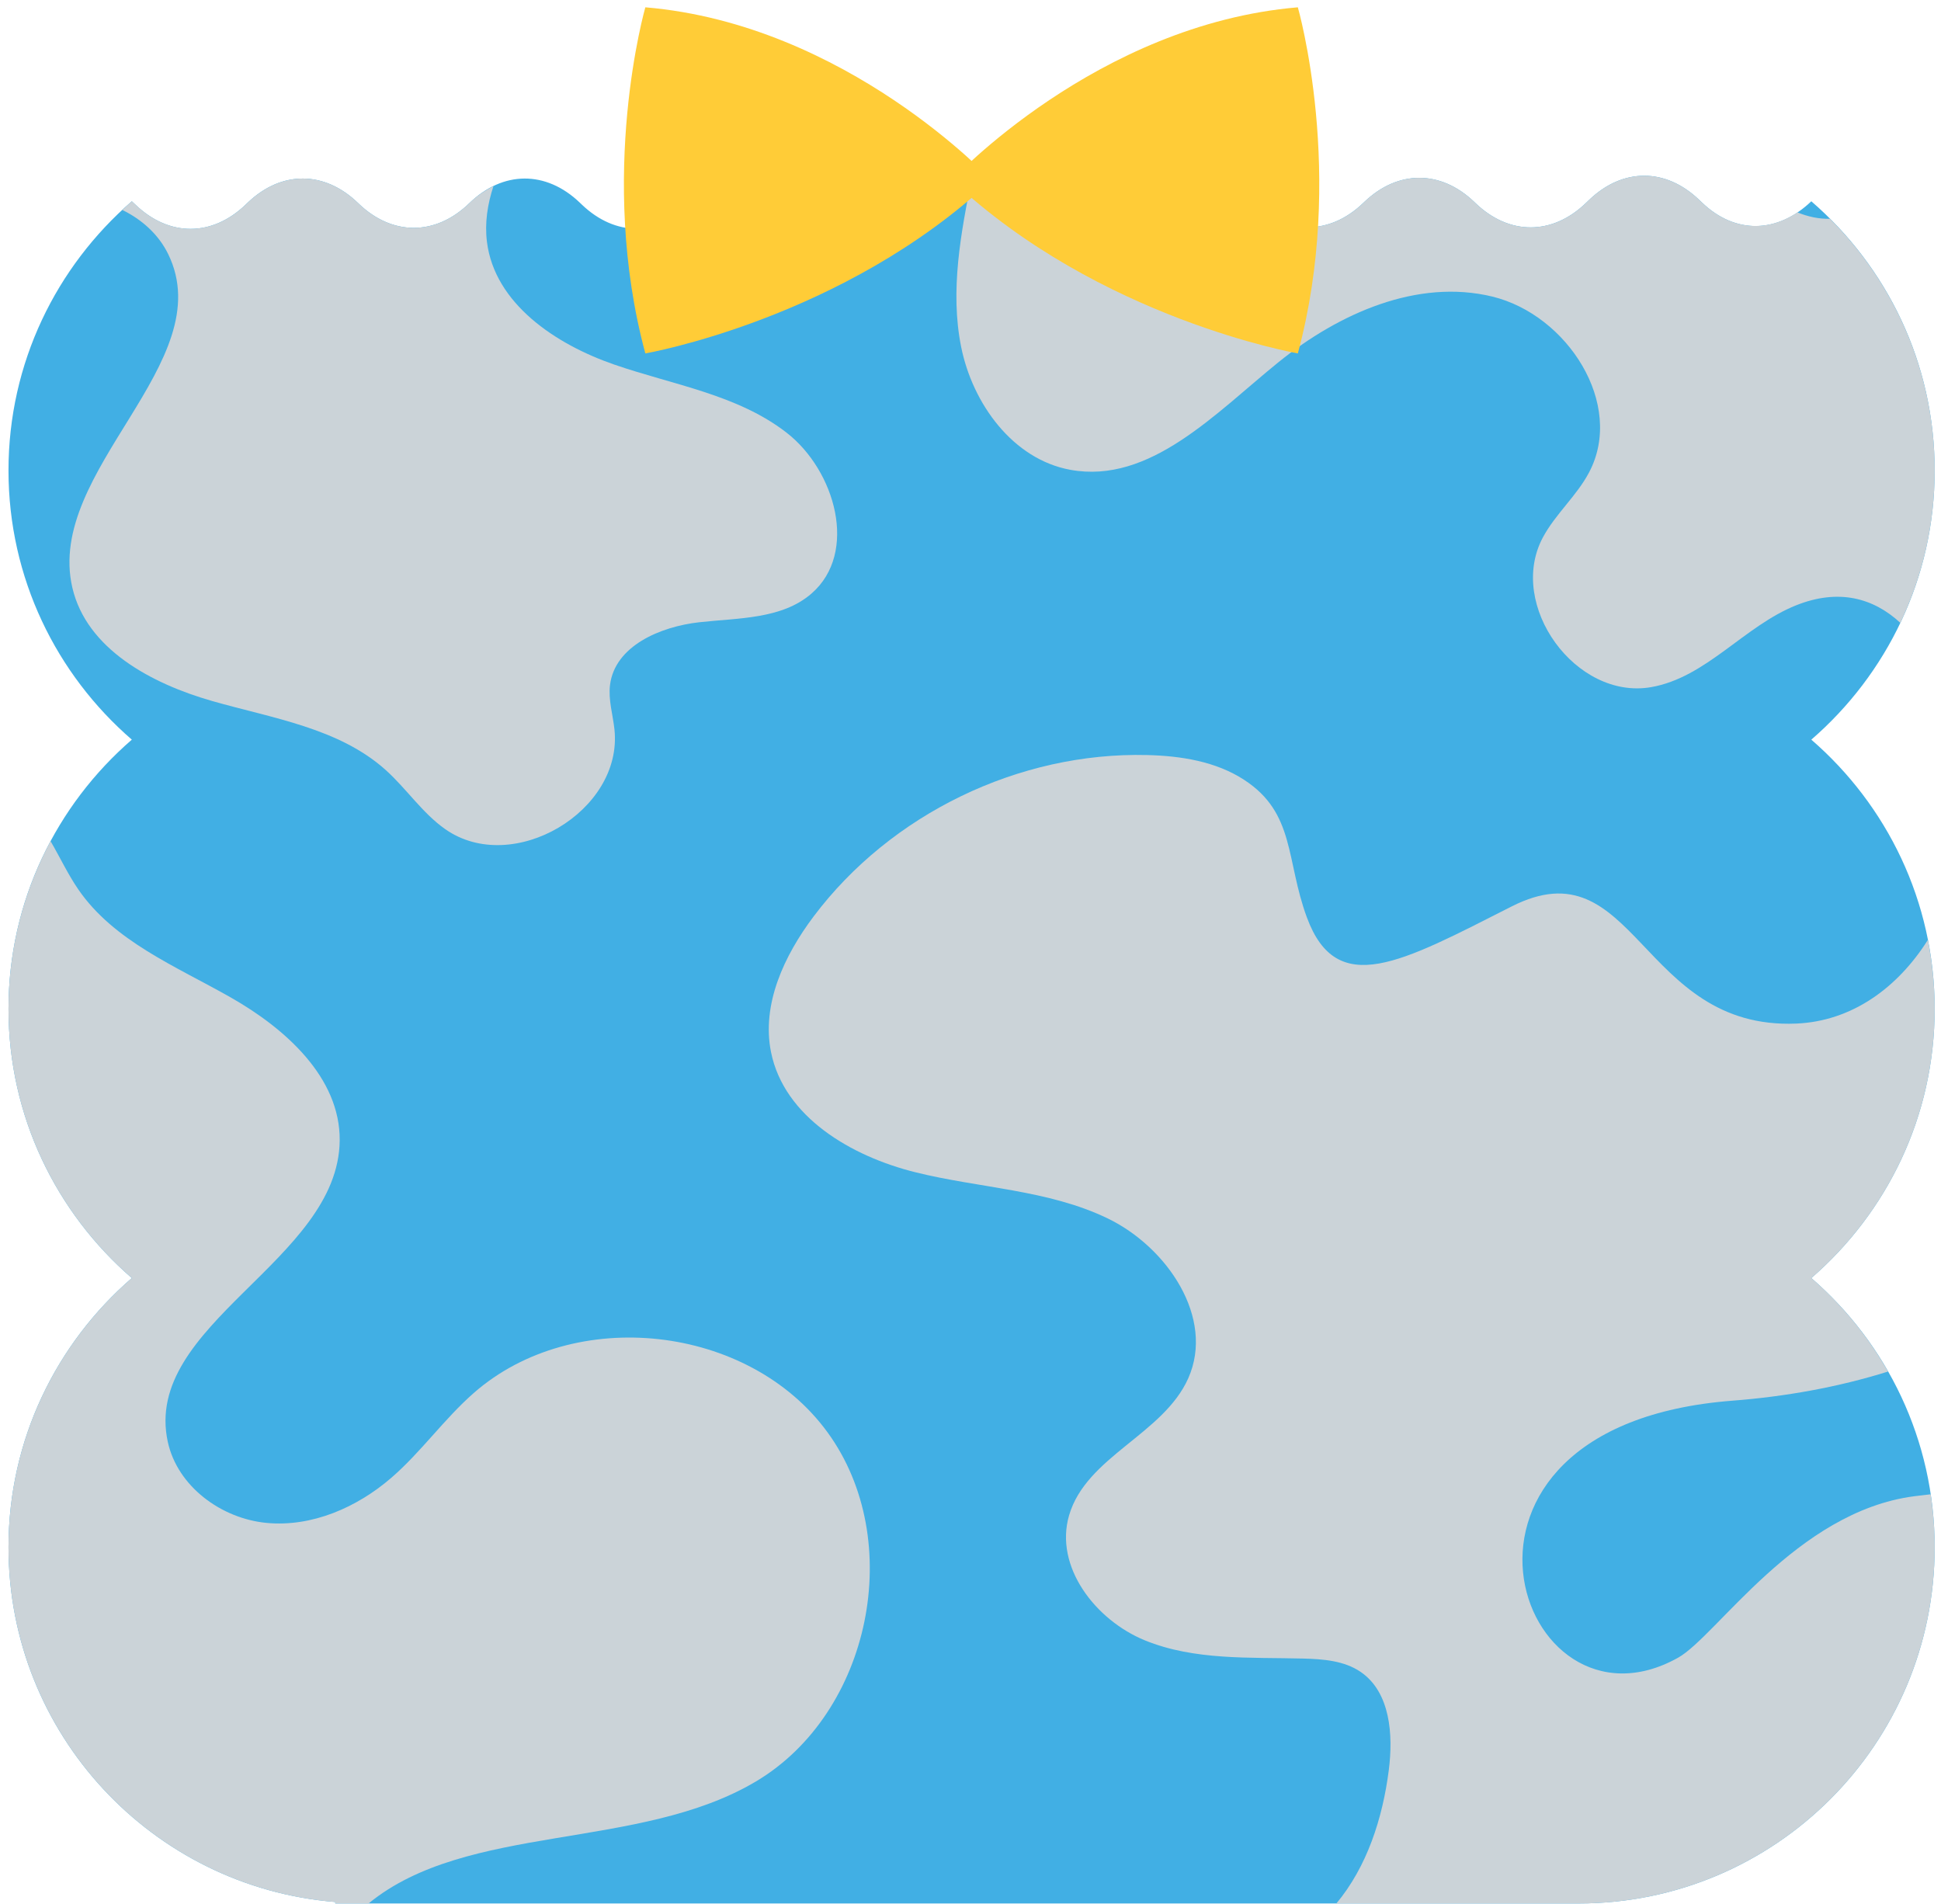 <svg viewBox="0 -0.06 118.405 116.119" xmlns="http://www.w3.org/2000/svg" xmlns:xlink="http://www.w3.org/1999/xlink" xmlns:blush="http://design.blush" overflow="visible" width="118.405px" height="116.119px"><g id="Clothes/Poh/Water Waves" stroke="none" stroke-width="1" fill="none" fill-rule="evenodd"><g id="Clothes" transform="translate(0, 0.04)"><g id="Group-33" transform="translate(0, 10)" fill="#41AFE4"><path d="M8.042,2.177 L8.273,2.393 C10.319,4.348 12.927,4.348 14.972,2.393 L15.115,2.257 C17.174,0.288 19.803,0.303 21.853,2.294 C23.916,4.298 26.564,4.298 28.628,2.294 C30.678,0.303 33.306,0.288 35.365,2.256 L35.499,2.384 C37.544,4.339 40.151,4.339 42.197,2.384 L42.358,2.23 C44.403,0.276 47.011,0.276 49.056,2.23 L49.162,2.331 C51.207,4.285 53.814,4.285 55.86,2.331 L56.077,2.124 C58.122,0.17 60.73,0.17 62.774,2.124 L62.881,2.225 C64.926,4.18 67.533,4.18 69.578,2.225 L69.629,2.177 C71.675,0.223 74.282,0.223 76.327,2.177 L76.449,2.293 C78.494,4.248 81.102,4.248 83.146,2.293 L83.231,2.213 C85.276,0.258 87.884,0.258 89.929,2.213 L90.023,2.303 C92.068,4.257 94.677,4.257 96.722,2.303 L96.95,2.085 C98.995,0.13 101.603,0.13 103.647,2.085 L103.834,2.262 C105.879,4.217 108.449,4.132 110.494,2.177 C115.096,6.161 118.019,12.032 118.019,18.596 C118.019,25.16 115.096,31.031 110.494,35.014 C115.096,38.999 118.019,44.869 118.019,51.433 C118.019,57.998 115.096,63.868 110.494,67.853 C115.096,71.837 118.019,77.707 118.019,84.271 C118.019,96.271 108.291,106 96.291,106 L20.451,106 L20.453,105.909 C9.294,104.995 0.518,95.666 0.518,84.271 C0.518,77.707 3.441,71.837 8.042,67.853 C3.441,63.868 0.518,57.998 0.518,51.433 C0.518,44.869 3.441,38.999 8.042,35.014 C3.441,31.031 0.518,25.16 0.518,18.596 C0.518,12.032 3.441,6.161 8.042,2.177" id="Fill-31"/></g><path d="M109.564,62.332 C100.044,62.72 99.756,51.361 92.214,55.187 C85.468,58.609 81.557,60.821 79.723,55.858 C78.431,52.361 79.019,49.495 75.892,47.463 C74.165,46.34 72.041,46.004 69.98,45.953 C62.155,45.76 54.334,49.545 49.629,55.802 C47.839,58.184 46.444,61.156 47.035,64.078 C47.835,68.029 51.926,70.428 55.839,71.4 C59.752,72.373 63.935,72.461 67.567,74.213 C71.199,75.966 74.125,80.283 72.486,83.967 C70.963,87.389 66.263,88.732 65.216,92.329 C64.305,95.458 66.826,98.72 69.843,99.952 C72.861,101.184 76.238,100.977 79.496,101.061 C80.713,101.092 81.998,101.189 83.003,101.876 C84.815,103.116 84.998,105.707 84.717,107.884 C84.342,110.806 83.39,113.762 81.521,116 L96.291,116 C108.292,116 118.019,106.271 118.019,94.271 C118.019,93.173 117.931,92.096 117.773,91.042 C117.439,91.081 117.109,91.117 116.765,91.162 C109.573,92.103 104.732,99.684 102.367,101.009 C92.593,106.482 85.815,86.865 105.678,85.333 C108.892,85.085 112.111,84.515 115.175,83.555 C113.945,81.398 112.361,79.468 110.495,77.853 C115.096,73.868 118.019,67.998 118.019,61.434 C118.019,59.994 117.871,58.591 117.603,57.231 C115.782,60.115 112.999,62.192 109.564,62.332" id="Fill-34" fill="#CBD3D8"/><path d="M59.257,10.676 C59.215,10.678 59.173,10.686 59.131,10.689 C59.139,10.76 59.142,10.829 59.157,10.902 L59.257,10.676 Z" id="Fill-36" fill="#CBD3D8"/><path d="M103.834,12.263 L103.647,12.085 C101.603,10.131 98.995,10.131 96.95,12.085 L96.722,12.303 C94.677,14.258 92.069,14.258 90.023,12.303 L89.929,12.213 C87.884,10.259 85.276,10.259 83.231,12.213 L83.147,12.294 C81.102,14.248 78.494,14.248 76.448,12.294 L76.327,12.178 C74.282,10.223 71.675,10.223 69.629,12.178 L69.579,12.226 C67.533,14.18 64.926,14.18 62.881,12.226 L62.774,12.125 C61.717,11.114 60.509,10.637 59.305,10.672 C58.613,14.096 57.944,17.625 58.63,21.048 C59.327,24.532 61.795,27.914 65.29,28.555 C70.157,29.448 74.16,25.086 78.009,21.976 C81.669,19.019 86.456,16.881 91.029,17.988 C95.603,19.095 99.133,24.548 96.939,28.71 C96.179,30.154 94.876,31.255 94.11,32.696 C91.925,36.814 96.13,42.611 100.724,41.811 C104.083,41.226 106.399,38.084 109.567,36.82 C112.167,35.782 114.286,36.375 115.924,37.889 C117.265,35.073 118.019,31.925 118.019,28.596 C118.019,22.594 115.569,17.175 111.632,13.244 C110.966,13.265 110.292,13.115 109.646,12.856 C107.77,14.113 105.605,13.955 103.834,12.263" id="Fill-38" fill="#CBD3D8"/><path d="M50.484,87.266 C45.691,80.68 35.019,79.494 28.896,84.867 C27.09,86.451 25.693,88.459 23.877,90.031 C21.777,91.847 19.021,93.051 16.258,92.787 C13.495,92.523 10.83,90.562 10.237,87.85 C8.668,80.673 20.652,76.81 20.722,69.463 C20.758,65.623 17.414,62.636 14.075,60.738 C10.737,58.84 6.942,57.31 4.772,54.142 C4.134,53.212 3.654,52.177 3.084,51.206 C1.449,54.253 0.518,57.733 0.518,61.434 C0.518,67.998 3.441,73.869 8.043,77.853 C3.441,81.837 0.518,87.707 0.518,94.271 C0.518,105.667 9.295,114.996 20.455,115.91 L20.452,116 L22.483,116 C28.493,111.067 38.995,112.806 46.131,108.547 C53.127,104.372 55.278,93.852 50.484,87.266" id="Fill-40" fill="#CBD3D8"/><path d="M10.262,15.403 C13.481,22.007 2.747,28.59 4.414,35.746 C5.285,39.486 9.241,41.599 12.933,42.655 C16.624,43.712 20.673,44.302 23.531,46.868 C24.802,48.011 25.764,49.493 27.163,50.475 C31.274,53.358 38.018,49.379 37.483,44.388 C37.385,43.483 37.101,42.584 37.212,41.681 C37.507,39.3 40.274,38.119 42.658,37.853 C45.041,37.587 47.695,37.674 49.505,36.101 C52.366,33.615 50.971,28.607 47.976,26.285 C44.981,23.962 41.044,23.373 37.462,22.134 C33.881,20.895 30.175,18.415 29.705,14.654 C29.56,13.489 29.741,12.361 30.099,11.259 C29.589,11.507 29.093,11.843 28.628,12.294 C26.565,14.299 23.916,14.299 21.853,12.294 C19.803,10.303 17.175,10.289 15.116,12.257 L14.972,12.394 C12.927,14.348 10.32,14.348 8.275,12.394 L8.042,12.177 C7.845,12.349 7.655,12.528 7.463,12.706 C8.66,13.292 9.677,14.202 10.262,15.403" id="Fill-42" fill="#CBD3D8"/><path d="M60.478,10.887 C60.478,10.887 51.653,1.384 39.367,0.346 C39.367,0.346 36.425,10.555 39.367,21.457 C39.367,21.457 51.48,19.351 60.478,10.887" id="Fill-44" fill="#FFCC37"/><path d="M58.059,10.887 C58.059,10.887 66.884,1.384 79.171,0.346 C79.171,0.346 82.113,10.555 79.171,21.457 C79.171,21.457 67.058,19.351 58.059,10.887" id="Fill-46" fill="#FFCC37"/></g></g></svg>